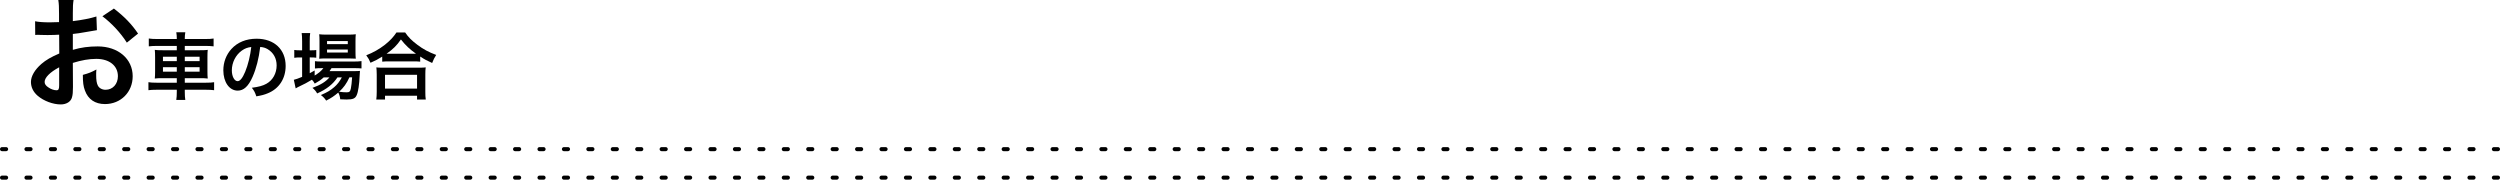 <?xml version="1.0" encoding="utf-8"?>
<!-- Generator: Adobe Illustrator 15.1.0, SVG Export Plug-In . SVG Version: 6.00 Build 0)  -->
<!DOCTYPE svg PUBLIC "-//W3C//DTD SVG 1.1//EN" "http://www.w3.org/Graphics/SVG/1.1/DTD/svg11.dtd">
<svg version="1.1" id="レイヤー_1" xmlns="http://www.w3.org/2000/svg" xmlns:xlink="http://www.w3.org/1999/xlink" x="0px"
	 y="0px" width="614px" height="44.129px" viewBox="0 0 614 44.129" enable-background="new 0 0 614 44.129" xml:space="preserve">
<g>
	<g>
		<g>
			<path d="M17.919,21.359c0,1.23-0.06,1.95-0.24,2.55c-0.27,1.05-1.35,1.739-2.76,1.739c-1.89,0-4.169-0.84-5.669-2.129
				c-1.08-0.931-1.65-2.101-1.65-3.391c0-1.41,0.93-3,2.58-4.439c1.08-0.93,2.4-1.71,4.38-2.55l-0.03-4.62c-0.24,0-0.24,0-1.23,0.06
				c-0.45,0.03-0.87,0.03-1.62,0.03c-0.45,0-1.29-0.03-1.65-0.03C9.64,8.55,9.37,8.55,9.28,8.55c-0.12,0-0.36,0-0.63,0.03L8.62,5.22
				c0.84,0.18,2.04,0.27,3.629,0.27c0.3,0,0.63,0,1.05-0.03c0.72-0.03,0.87-0.03,1.2-0.03V3.45c0-1.71-0.03-2.49-0.18-3.45h3.75
				c-0.15,0.96-0.18,1.59-0.18,3.27v1.92c2.25-0.27,4.26-0.66,5.79-1.14l0.12,3.36c-0.54,0.09-1.11,0.18-3.18,0.54
				c-0.99,0.18-1.59,0.27-2.729,0.39v3.9c2.04-0.6,3.93-0.84,6.12-0.84c5.01,0,8.58,3.06,8.58,7.32c0,3.9-2.91,6.839-6.81,6.839
				c-2.43,0-4.14-1.17-4.92-3.33c-0.39-1.02-0.51-2.01-0.51-3.84c1.53-0.42,2.04-0.63,3.33-1.32c-0.06,0.57-0.06,0.84-0.06,1.32
				c0,1.26,0.12,2.07,0.42,2.64c0.33,0.63,1.05,1.02,1.89,1.02c1.77,0,3.03-1.41,3.03-3.33c0-2.58-2.1-4.26-5.31-4.26
				c-1.8,0-3.63,0.33-5.76,0.99L17.919,21.359z M14.53,16.529c-2.25,1.2-3.57,2.52-3.57,3.6c0,0.51,0.3,0.96,0.99,1.38
				c0.6,0.42,1.35,0.66,1.92,0.66c0.51,0,0.66-0.27,0.66-1.26V16.529z M31.149,10.47c-1.5-2.37-3.69-4.74-6-6.48l2.82-1.89
				c2.61,2.01,4.35,3.81,5.939,6.15L31.149,10.47z"/>
			<path d="M43.422,9.475c0-0.594-0.036-1.008-0.126-1.548h2.214c-0.09,0.54-0.126,0.955-0.126,1.548v0.108h4.988
				c1.008,0,1.584-0.036,2.088-0.126v1.926c-0.594-0.072-1.224-0.108-2.035-0.108h-5.042v1.063h3.637
				c1.081,0,1.495-0.018,1.999-0.09c-0.054,0.594-0.072,0.882-0.072,1.836v3.367c0,0.954,0.018,1.242,0.072,1.836
				c-0.54-0.072-0.954-0.09-2.017-0.09h-3.619v1.116h5.132c1.008,0,1.566-0.036,2.07-0.126v1.962
				c-0.576-0.072-1.152-0.108-2.106-0.108h-5.096v0.468c0,0.918,0.036,1.44,0.126,2.034h-2.214c0.09-0.648,0.126-1.116,0.126-2.034
				v-0.468h-4.861c-0.937,0-1.566,0.036-2.107,0.108v-1.962c0.522,0.09,1.099,0.126,2.071,0.126h4.897v-1.116h-3.367
				c-1.044,0-1.512,0.018-2.035,0.09c0.054-0.594,0.072-0.954,0.072-1.836v-3.349c0-0.882-0.018-1.26-0.072-1.854
				c0.504,0.072,0.918,0.09,1.981,0.09h3.421v-1.063h-4.843c-0.792,0-1.44,0.036-2.035,0.108V9.457
				c0.54,0.09,1.188,0.126,2.088,0.126h4.79V9.475z M40.02,13.939v1.081h3.403v-1.081H40.02z M40.02,16.497v1.098h3.403v-1.098
				H40.02z M49.022,15.021v-1.081h-3.637v1.081H49.022z M49.022,17.595v-1.098h-3.637v1.098H49.022z"/>
			<path d="M62.035,18.874c-1.026,2.323-2.179,3.385-3.655,3.385c-2.053,0-3.529-2.089-3.529-4.988c0-1.98,0.702-3.835,1.98-5.239
				c1.512-1.657,3.637-2.521,6.194-2.521c4.321,0,7.13,2.629,7.13,6.68c0,3.115-1.62,5.6-4.375,6.716
				c-0.864,0.361-1.566,0.541-2.827,0.757c-0.306-0.954-0.522-1.351-1.098-2.106c1.656-0.216,2.737-0.504,3.583-0.991
				c1.566-0.864,2.503-2.574,2.503-4.501c0-1.728-0.774-3.133-2.215-3.997c-0.558-0.324-1.026-0.468-1.818-0.54
				C63.565,14.354,62.935,16.839,62.035,18.874z M59.388,12.428c-1.512,1.08-2.449,2.935-2.449,4.861
				c0,1.477,0.63,2.647,1.422,2.647c0.594,0,1.207-0.756,1.854-2.305c0.685-1.621,1.278-4.051,1.495-6.086
				C60.774,11.653,60.126,11.905,59.388,12.428z"/>
			<path d="M79.512,19c-0.756,0.667-1.152,0.937-2.214,1.531c-0.216-0.396-0.306-0.522-0.685-0.955
				c-1.026,0.63-1.908,1.099-3.583,1.891c-0.018,0.018-0.108,0.072-0.234,0.144c-0.036,0.018-0.108,0.036-0.18,0.09l-0.45-2.106
				c0.486-0.108,1.135-0.342,2.035-0.72v-4.771h-0.522c-0.522,0-0.937,0.018-1.404,0.09v-1.927c0.414,0.072,0.828,0.09,1.422,0.09
				h0.504v-2.232c0-0.918-0.036-1.458-0.108-1.999h2.089c-0.09,0.576-0.108,1.062-0.108,2.017v2.214h0.324
				c0.594,0,0.954-0.018,1.278-0.072v1.891c-0.432-0.054-0.774-0.072-1.26-0.072h-0.342v3.871c0.486-0.252,0.63-0.342,1.207-0.666
				v1.242c0.99-0.594,1.621-1.134,2.143-1.818h-0.396c-0.756,0-1.243,0.036-1.675,0.089v-1.8c0.414,0.072,0.882,0.09,1.693,0.09
				h7.868c0.864,0,1.422-0.036,1.873-0.108v1.8c-0.504-0.054-1.08-0.071-1.854-0.071h-5.51c-0.162,0.288-0.252,0.414-0.486,0.738
				h5.726c0.882,0,1.224-0.018,1.747-0.054c-0.036,0.288-0.054,0.522-0.072,1.063c-0.09,2.269-0.36,4.087-0.738,4.897
				c-0.36,0.828-0.936,1.063-2.521,1.063c-0.486,0-0.811-0.018-1.513-0.055c-0.072-0.666-0.216-1.134-0.486-1.656
				c-0.973,0.847-1.729,1.351-2.971,1.98c-0.396-0.594-0.684-0.9-1.296-1.368c1.584-0.685,2.341-1.134,3.277-1.944
				c0.738-0.63,1.314-1.369,1.873-2.395h-1.081c-1.098,1.675-2.647,2.899-4.987,3.944c-0.306-0.559-0.576-0.865-1.152-1.369
				c2.052-0.756,3.241-1.494,4.177-2.575H79.512z M80.053,14.354c-0.702,0-1.296,0.018-1.657,0.072
				c0.054-0.504,0.072-1.027,0.072-1.747v-2.629c0-0.774-0.018-1.08-0.072-1.638c0.558,0.072,0.972,0.09,1.819,0.09h5.239
				c0.9,0,1.404-0.018,1.927-0.09c-0.054,0.504-0.072,0.864-0.072,1.782v2.485c0,0.792,0.018,1.314,0.072,1.729
				c-0.378-0.036-0.918-0.054-1.639-0.054H80.053z M80.323,10.843h5.095v-0.756h-5.095V10.843z M80.323,12.896h5.095v-0.738h-5.095
				V12.896z M85.814,19c-0.702,1.531-1.405,2.503-2.521,3.529c0.738,0.108,1.333,0.144,1.854,0.144c0.667,0,0.864-0.18,1.026-0.955
				c0.126-0.63,0.216-1.422,0.306-2.719H85.814z"/>
			<path d="M93.875,13.904c-1.17,0.72-1.639,0.972-2.881,1.512c-0.306-0.756-0.522-1.134-1.044-1.836
				c1.674-0.648,3.205-1.513,4.591-2.593c1.242-0.99,2.088-1.891,2.827-3.007h2.143c0.774,1.152,1.585,1.962,3.025,3.043
				c1.404,1.062,2.754,1.782,4.591,2.467c-0.468,0.756-0.648,1.098-0.991,1.98c-1.278-0.576-1.836-0.864-2.935-1.584v1.26
				c-0.45-0.054-0.9-0.072-1.621-0.072h-6.158c-0.576,0-1.081,0.018-1.548,0.072V13.904z M92.417,24.438
				c0.072-0.576,0.108-1.117,0.108-1.909v-4.195c0-0.738-0.036-1.26-0.09-1.783c0.396,0.054,0.828,0.072,1.548,0.072h9.002
				c0.72,0,1.152-0.018,1.567-0.072c-0.072,0.504-0.09,1.008-0.09,1.783v4.213c0,0.828,0.018,1.332,0.108,1.891h-2.143V23.52H94.56
				v0.918H92.417z M94.56,21.754h7.868V18.37H94.56V21.754z M101.563,13.202c0.216,0,0.288,0,0.612,0
				c-1.584-1.135-2.575-2.071-3.709-3.512c-1.081,1.549-1.873,2.323-3.529,3.512c0.216,0,0.306,0,0.504,0H101.563z"/>
		</g>
	</g>
	<g>
		
			<line fill="none" stroke="#000000" stroke-linecap="round" stroke-linejoin="round" stroke-dasharray="1,5" x1="0.5" y1="36.629" x2="613.5" y2="36.629"/>
		
			<line fill="none" stroke="#000000" stroke-linecap="round" stroke-linejoin="round" stroke-dasharray="1,5" x1="0.5" y1="43.629" x2="613.5" y2="43.629"/>
	</g>
</g>
</svg>
